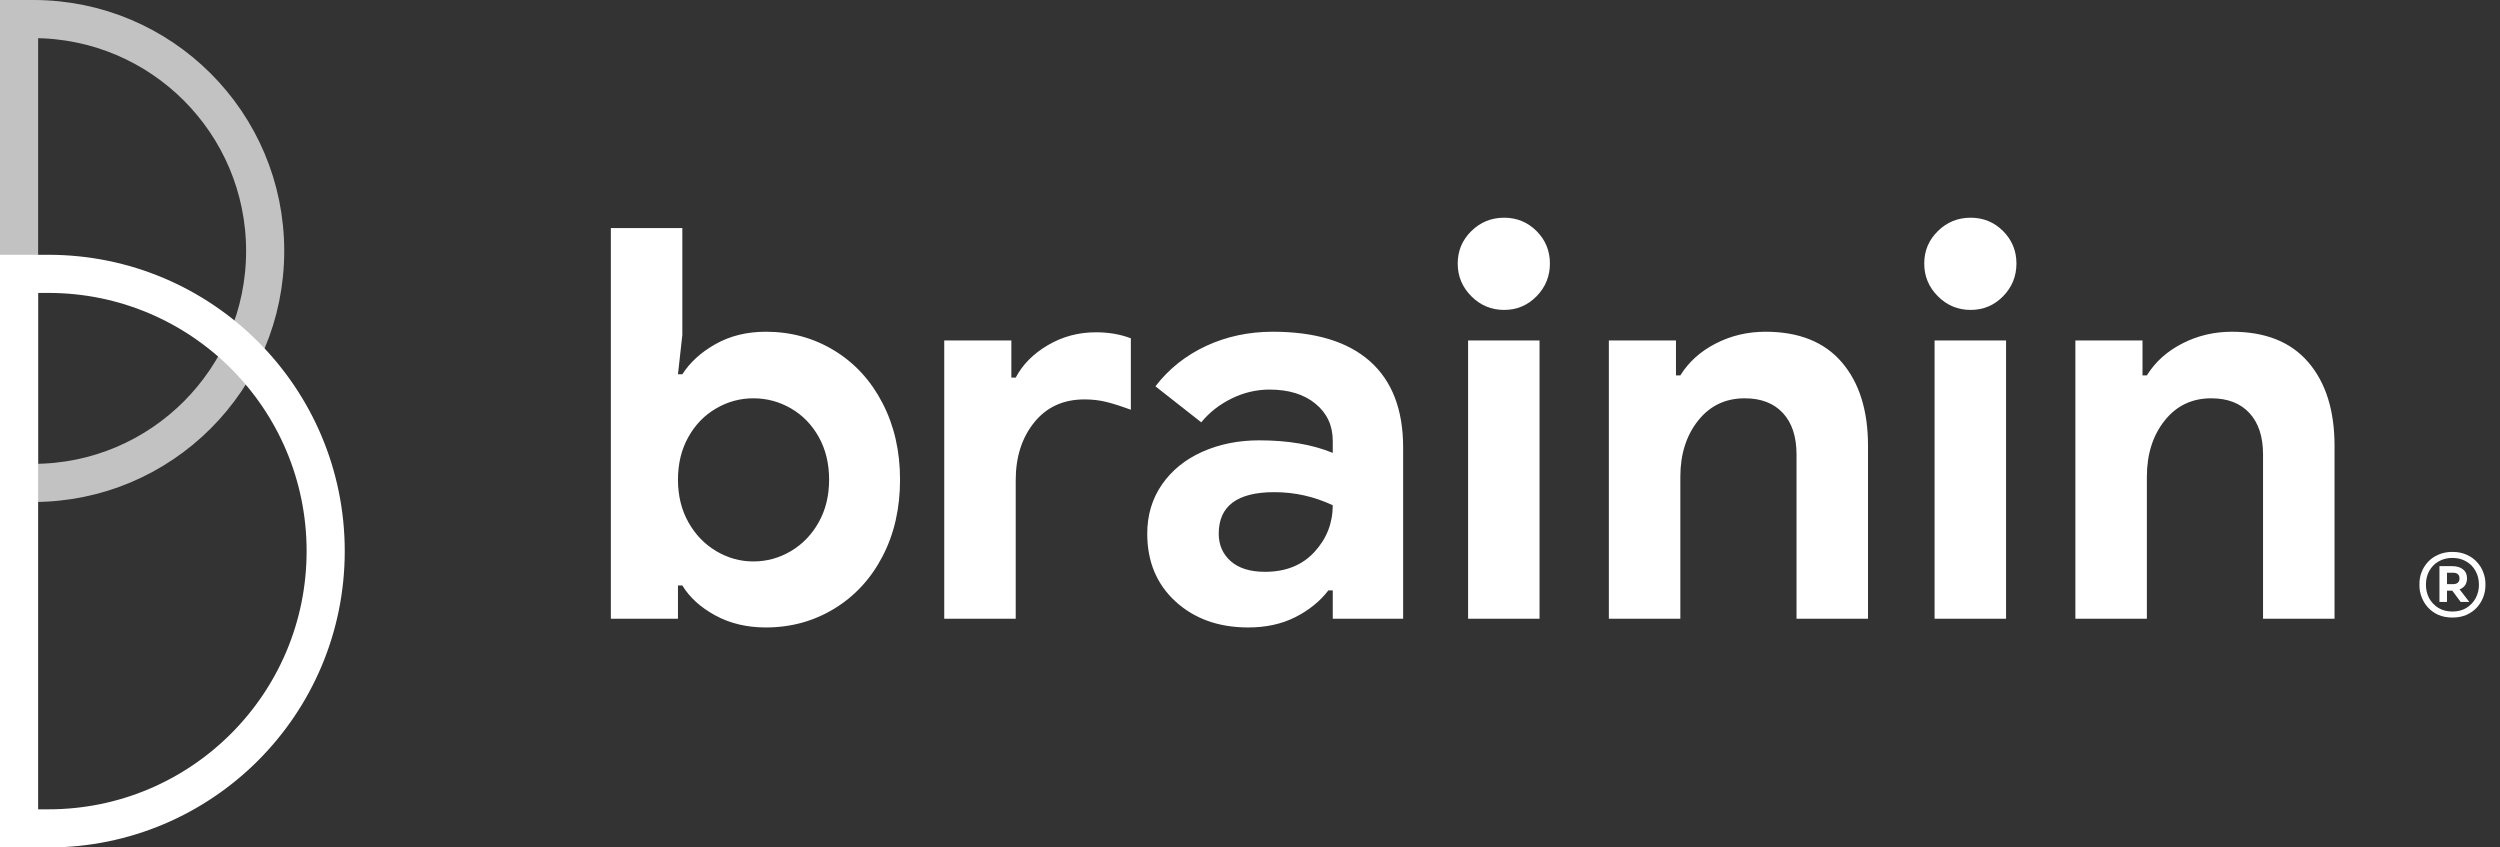 <svg width="59" height="20" viewBox="0 0 59 20" fill="none" xmlns="http://www.w3.org/2000/svg">
<rect x="0" y="0" width="59" height="20" fill="#333333" stroke="none"/>
<path d="M0.45 6.463H1.142C4.756 6.463 7.686 9.393 7.686 13.007C7.686 16.621 4.756 19.55 1.142 19.55H0.45V6.463Z" stroke="white" stroke-width="0.9"/>
<path opacity="0.7" d="M0.45 0.45H0.785C3.808 0.45 6.258 2.901 6.258 5.923C6.258 8.946 3.808 11.397 0.785 11.397H0.45V0.45Z" stroke="white" stroke-width="0.9"/>
<path fill-rule="evenodd" clip-rule="evenodd" d="M18.074 14.808C17.627 14.808 17.23 14.714 16.883 14.525C16.535 14.336 16.275 14.1 16.103 13.817H16V14.602H14.416V5.382H16.103V7.906L16 8.833H16.103C16.284 8.55 16.546 8.312 16.889 8.119C17.232 7.926 17.627 7.829 18.074 7.829C18.666 7.829 19.205 7.977 19.69 8.273C20.175 8.569 20.555 8.984 20.829 9.516C21.104 10.048 21.241 10.649 21.241 11.319C21.241 11.997 21.104 12.6 20.829 13.128C20.555 13.656 20.175 14.068 19.69 14.364C19.205 14.66 18.666 14.808 18.074 14.808ZM17.777 13.25C18.095 13.25 18.391 13.169 18.666 13.006C18.941 12.842 19.16 12.615 19.323 12.323C19.486 12.031 19.567 11.697 19.567 11.319C19.567 10.941 19.486 10.606 19.323 10.314C19.16 10.022 18.941 9.797 18.666 9.638C18.391 9.479 18.095 9.4 17.777 9.4C17.468 9.4 17.177 9.479 16.902 9.638C16.627 9.797 16.408 10.022 16.245 10.314C16.082 10.606 16 10.941 16 11.319C16 11.697 16.082 12.031 16.245 12.323C16.408 12.615 16.627 12.842 16.902 13.006C17.177 13.169 17.468 13.25 17.777 13.25ZM22.284 8.035H23.868V8.911H23.971C24.134 8.602 24.388 8.346 24.731 8.145C25.075 7.943 25.452 7.842 25.864 7.842C26.165 7.842 26.439 7.889 26.688 7.984V9.67C26.457 9.585 26.261 9.522 26.102 9.484C25.944 9.445 25.774 9.426 25.594 9.426C25.096 9.426 24.701 9.606 24.409 9.967C24.117 10.327 23.971 10.782 23.971 11.332V14.602H22.284V8.035ZM29.457 14.808C28.762 14.808 28.191 14.604 27.744 14.197C27.298 13.789 27.075 13.255 27.075 12.594C27.075 12.156 27.191 11.769 27.422 11.435C27.654 11.1 27.972 10.842 28.375 10.662C28.779 10.482 29.225 10.392 29.715 10.392C30.393 10.392 30.972 10.49 31.453 10.688V10.404C31.453 10.044 31.318 9.752 31.047 9.529C30.777 9.306 30.414 9.194 29.959 9.194C29.65 9.194 29.352 9.265 29.064 9.406C28.777 9.548 28.538 9.735 28.35 9.967L27.268 9.117C27.585 8.705 27.985 8.387 28.465 8.164C28.946 7.941 29.47 7.829 30.037 7.829C31.041 7.829 31.805 8.061 32.329 8.524C32.852 8.988 33.114 9.666 33.114 10.559V14.602H31.453V13.933H31.35C31.152 14.19 30.893 14.401 30.571 14.564C30.249 14.727 29.878 14.808 29.457 14.808ZM29.856 13.495C30.346 13.495 30.734 13.338 31.022 13.025C31.309 12.712 31.453 12.345 31.453 11.924C31.015 11.718 30.556 11.615 30.075 11.615C29.2 11.615 28.762 11.941 28.762 12.594C28.762 12.86 28.856 13.076 29.045 13.244C29.234 13.411 29.504 13.495 29.856 13.495ZM35.496 7.314C35.196 7.314 34.938 7.207 34.724 6.992C34.509 6.777 34.402 6.52 34.402 6.219C34.402 5.919 34.509 5.664 34.724 5.453C34.938 5.243 35.196 5.138 35.496 5.138C35.797 5.138 36.052 5.243 36.263 5.453C36.473 5.664 36.578 5.919 36.578 6.219C36.578 6.52 36.473 6.777 36.263 6.992C36.052 7.207 35.797 7.314 35.496 7.314ZM34.647 8.035H36.333V14.602H34.647V8.035ZM37.969 8.035H39.553V8.859H39.656C39.853 8.542 40.132 8.29 40.493 8.106C40.853 7.921 41.244 7.829 41.664 7.829C42.454 7.829 43.055 8.069 43.467 8.55C43.879 9.031 44.085 9.688 44.085 10.52V14.602H42.398V10.726C42.398 10.306 42.291 9.979 42.077 9.748C41.862 9.516 41.562 9.4 41.175 9.4C40.72 9.4 40.353 9.576 40.074 9.928C39.795 10.28 39.656 10.722 39.656 11.254V14.602H37.969V8.035ZM46.506 7.314C46.206 7.314 45.948 7.207 45.734 6.992C45.519 6.777 45.412 6.52 45.412 6.219C45.412 5.919 45.519 5.664 45.734 5.453C45.948 5.243 46.206 5.138 46.506 5.138C46.807 5.138 47.062 5.243 47.273 5.453C47.483 5.664 47.588 5.919 47.588 6.219C47.588 6.52 47.483 6.777 47.273 6.992C47.062 7.207 46.807 7.314 46.506 7.314ZM45.656 8.035H47.343V14.602H45.656V8.035ZM48.979 8.035H50.563V8.859H50.666C50.863 8.542 51.142 8.29 51.503 8.106C51.863 7.921 52.254 7.829 52.675 7.829C53.464 7.829 54.065 8.069 54.477 8.55C54.889 9.031 55.095 9.688 55.095 10.52V14.602H53.408V10.726C53.408 10.306 53.301 9.979 53.087 9.748C52.872 9.516 52.572 9.4 52.185 9.4C51.73 9.4 51.363 9.576 51.084 9.928C50.805 10.28 50.666 10.722 50.666 11.254V14.602H48.979V8.035Z" fill="white"/>
<path d="M57.877 14.574C57.75 14.574 57.637 14.552 57.539 14.509C57.442 14.463 57.361 14.404 57.295 14.331C57.23 14.257 57.181 14.175 57.148 14.086C57.115 13.997 57.099 13.908 57.099 13.819V13.775C57.099 13.682 57.115 13.592 57.148 13.505C57.182 13.416 57.233 13.335 57.298 13.263C57.365 13.19 57.447 13.133 57.544 13.091C57.641 13.047 57.752 13.025 57.877 13.025C58.003 13.025 58.114 13.047 58.211 13.091C58.307 13.133 58.389 13.19 58.454 13.263C58.522 13.335 58.572 13.416 58.604 13.505C58.639 13.592 58.656 13.682 58.656 13.775V13.819C58.656 13.908 58.64 13.997 58.607 14.086C58.574 14.175 58.525 14.257 58.46 14.331C58.394 14.404 58.312 14.463 58.214 14.509C58.117 14.552 58.005 14.574 57.877 14.574ZM57.877 14.432C58.003 14.432 58.112 14.404 58.205 14.348C58.3 14.29 58.373 14.213 58.424 14.119C58.477 14.022 58.503 13.916 58.503 13.8C58.503 13.68 58.477 13.572 58.424 13.478C58.373 13.382 58.3 13.306 58.205 13.252C58.112 13.195 58.003 13.167 57.877 13.167C57.752 13.167 57.642 13.195 57.547 13.252C57.454 13.306 57.381 13.382 57.328 13.478C57.277 13.572 57.252 13.68 57.252 13.8C57.252 13.916 57.277 14.022 57.328 14.119C57.381 14.213 57.454 14.29 57.547 14.348C57.642 14.404 57.752 14.432 57.877 14.432ZM57.571 14.206V13.361H57.749V14.206H57.571ZM58.072 14.206L57.831 13.882H58.025L58.276 14.206H58.072ZM57.656 13.939V13.786H57.888C57.939 13.786 57.978 13.775 58.003 13.753C58.031 13.73 58.044 13.696 58.044 13.652C58.044 13.605 58.031 13.571 58.003 13.549C57.978 13.527 57.939 13.516 57.888 13.516H57.656V13.361H57.869C57.979 13.361 58.064 13.386 58.126 13.437C58.19 13.486 58.222 13.557 58.222 13.65C58.222 13.742 58.19 13.814 58.126 13.865C58.064 13.914 57.979 13.939 57.869 13.939H57.656Z" fill="white"/>
</svg>
